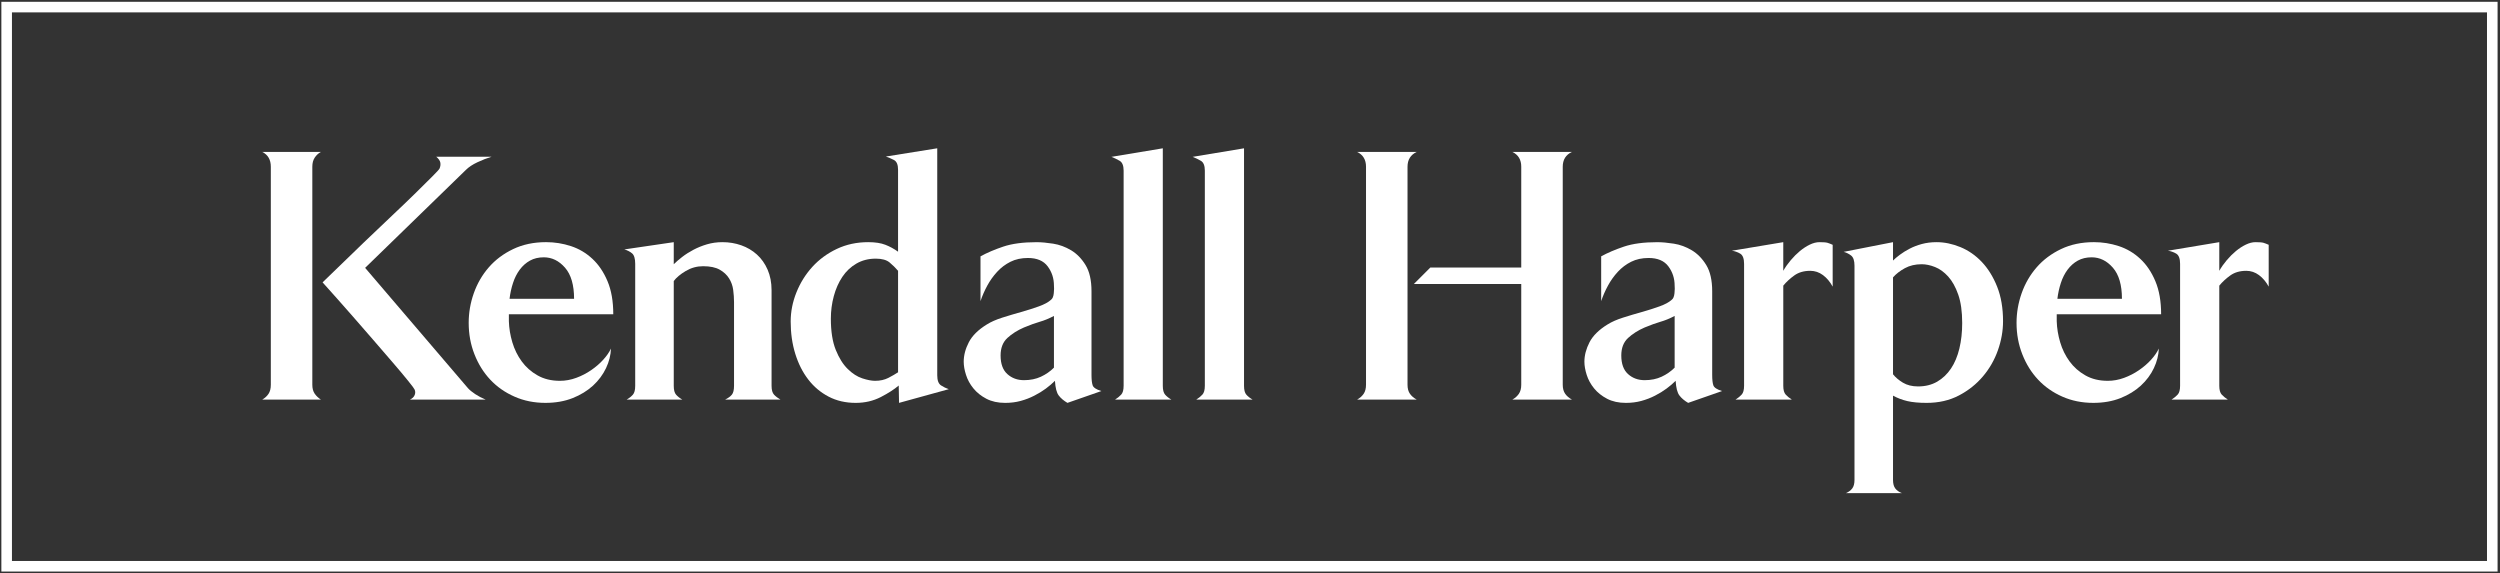 <?xml version="1.0" encoding="UTF-8"?>
<svg width="436px" height="100px" viewBox="0 0 436 100" version="1.1" xmlns="http://www.w3.org/2000/svg" xmlns:xlink="http://www.w3.org/1999/xlink">
    <rect x="0" y="0" width="436" height="100" fill="#333333" stroke="none"/>
    <!-- Generator: Sketch 60.1 (88133) - https://sketch.com -->
    <title>KH_logo_white_keyline</title>
    <desc>Created with Sketch.</desc>
    <g id="Page-1" stroke="none" stroke-width="1" fill="none" fill-rule="evenodd">
        <g id="KH_logo_white_keyline" fill="#FFFFFF" fill-rule="nonzero">
            <path d="M435.577,99.678 L0.239,99.678 L0.239,0.314 L435.577,0.314 L435.577,99.678 L435.577,99.678 Z M2.083,97.834 L433.732,97.834 L433.732,2.159 L2.083,2.159 L2.083,97.834 Z" id="Shape"></path>
            <g id="Group" transform="translate(45.002, 25.821)">
                <path d="M9.467,41.284 C9.467,41.936 9.61,42.46 9.898,42.864 C10.186,43.267 10.54,43.6 10.963,43.867 L0.736,43.867 C1.197,43.6 1.56,43.267 1.83,42.864 C2.096,42.46 2.23,41.936 2.23,41.284 L2.23,3.259 C2.23,2.032 1.732,1.172 0.736,0.674 L10.963,0.674 C10.54,0.904 10.186,1.228 9.898,1.65 C9.61,2.072 9.467,2.609 9.467,3.259 L9.467,41.284 Z" id="Path"></path>
                <path d="M43.745,28.993 L43.745,30.196 C43.781,31.422 43.984,32.651 44.349,33.875 C44.713,35.1 45.259,36.212 45.987,37.207 C46.712,38.201 47.632,39.017 48.745,39.646 C49.854,40.279 51.154,40.594 52.649,40.594 C53.605,40.594 54.554,40.423 55.492,40.077 C56.43,39.733 57.302,39.283 58.105,38.727 C58.911,38.173 59.607,37.571 60.2,36.917 C60.795,36.267 61.244,35.616 61.553,34.965 C61.511,36.113 61.225,37.252 60.69,38.382 C60.153,39.514 59.399,40.529 58.423,41.43 C57.443,42.325 56.257,43.056 54.858,43.611 C53.461,44.164 51.881,44.44 50.122,44.44 C48.167,44.44 46.368,44.079 44.722,43.35 C43.075,42.624 41.666,41.638 40.499,40.392 C39.331,39.149 38.412,37.674 37.745,35.97 C37.072,34.266 36.738,32.438 36.738,30.485 C36.738,28.724 37.033,27.002 37.629,25.315 C38.223,23.63 39.093,22.126 40.243,20.803 C41.393,19.484 42.807,18.421 44.493,17.618 C46.176,16.813 48.091,16.41 50.237,16.41 C51.728,16.41 53.175,16.641 54.573,17.101 C55.97,17.56 57.216,18.297 58.307,19.313 C59.399,20.327 60.279,21.628 60.948,23.219 C61.62,24.807 61.953,26.732 61.953,28.991 L43.745,28.991 L43.745,28.993 Z M55.118,26.292 C55.118,23.88 54.592,22.072 53.538,20.864 C52.485,19.656 51.25,19.054 49.834,19.054 C48.915,19.054 48.112,19.247 47.423,19.63 C46.733,20.012 46.138,20.54 45.641,21.21 C45.144,21.877 44.749,22.655 44.465,23.536 C44.177,24.415 43.976,25.335 43.862,26.292 L55.118,26.292 L55.118,26.292 Z" id="Shape"></path>
                <path d="M81.46,43.869 C81.997,43.602 82.388,43.314 82.639,43.005 C82.886,42.703 83.013,42.187 83.013,41.457 L83.013,26.865 C83.013,26.177 82.962,25.468 82.867,24.742 C82.772,24.015 82.533,23.344 82.149,22.732 C81.767,22.118 81.221,21.61 80.513,21.21 C79.802,20.807 78.837,20.607 77.612,20.607 C76.54,20.607 75.534,20.884 74.597,21.439 C73.659,21.995 72.96,22.578 72.501,23.191 L72.501,41.458 C72.501,42.187 72.633,42.703 72.903,43.006 C73.17,43.315 73.534,43.603 73.992,43.869 L64.287,43.869 C64.746,43.603 65.108,43.315 65.377,43.006 C65.645,42.704 65.778,42.187 65.778,41.458 L65.778,20.204 C65.778,19.285 65.595,18.673 65.234,18.366 C64.867,18.06 64.418,17.83 63.882,17.678 L72.5,16.413 L72.5,20.263 C72.881,19.878 73.37,19.458 73.963,18.997 C74.556,18.538 75.217,18.116 75.947,17.734 C76.671,17.351 77.456,17.036 78.3,16.786 C79.142,16.538 80.042,16.412 80.999,16.412 C82.148,16.412 83.24,16.595 84.275,16.958 C85.307,17.323 86.216,17.861 87.001,18.567 C87.786,19.276 88.411,20.156 88.869,21.209 C89.328,22.26 89.559,23.458 89.559,24.797 L89.559,41.458 C89.559,42.187 89.702,42.703 89.99,43.006 C90.276,43.315 90.65,43.603 91.109,43.869 L81.46,43.869 L81.46,43.869 Z" id="Path"></path>
                <path d="M111.791,44.441 L111.734,41.413 C110.97,42.074 109.93,42.742 108.613,43.424 C107.295,44.102 105.837,44.441 104.233,44.441 C102.475,44.441 100.901,44.08 99.508,43.351 C98.115,42.624 96.929,41.627 95.958,40.364 C94.984,39.104 94.23,37.609 93.695,35.886 C93.159,34.159 92.893,32.287 92.893,30.254 C92.893,28.532 93.228,26.838 93.896,25.17 C94.563,23.504 95.488,22.023 96.672,20.719 C97.856,19.419 99.28,18.375 100.937,17.59 C102.599,16.805 104.421,16.411 106.408,16.411 C107.629,16.411 108.631,16.566 109.415,16.872 C110.197,17.178 110.931,17.58 111.619,18.077 L111.619,3.775 C111.619,2.894 111.378,2.33 110.9,2.081 C110.422,1.833 109.953,1.632 109.494,1.478 L118.454,0.041 L118.454,39.641 C118.454,40.521 118.673,41.106 119.115,41.394 C119.555,41.677 120.006,41.9 120.464,42.051 L111.791,44.441 Z M111.619,21.405 C111.159,20.87 110.665,20.385 110.132,19.944 C109.598,19.505 108.797,19.286 107.733,19.286 C106.473,19.286 105.35,19.573 104.36,20.146 C103.37,20.719 102.551,21.491 101.902,22.465 C101.252,23.439 100.757,24.555 100.415,25.817 C100.073,27.076 99.9,28.395 99.9,29.769 C99.9,31.985 100.186,33.798 100.758,35.211 C101.329,36.624 102.025,37.731 102.845,38.533 C103.663,39.334 104.512,39.88 105.39,40.165 C106.265,40.453 107.01,40.594 107.617,40.594 C108.494,40.594 109.265,40.422 109.933,40.08 C110.6,39.736 111.161,39.409 111.62,39.106 L111.62,21.405 L111.619,21.405 Z" id="Shape"></path>
                <path d="M141.161,44.441 C140.51,44.06 140.001,43.63 139.639,43.151 C139.274,42.672 139.054,41.822 138.979,40.594 C138.518,41.055 137.992,41.504 137.399,41.946 C136.803,42.386 136.134,42.798 135.387,43.179 C134.639,43.565 133.847,43.869 133.005,44.1 C132.161,44.329 131.26,44.442 130.306,44.442 C129.041,44.442 127.95,44.204 127.029,43.725 C126.112,43.247 125.355,42.645 124.762,41.916 C124.167,41.189 123.736,40.403 123.471,39.561 C123.201,38.718 123.069,37.952 123.069,37.264 C123.069,36.154 123.364,35.024 123.958,33.873 C124.551,32.727 125.594,31.692 127.088,30.774 C127.814,30.314 128.725,29.913 129.818,29.567 C130.908,29.221 132,28.897 133.091,28.591 C134.181,28.284 135.208,27.958 136.163,27.614 C137.12,27.27 137.83,26.887 138.289,26.465 C138.557,26.274 138.72,25.891 138.778,25.317 C138.835,24.743 138.845,24.302 138.807,23.995 C138.807,22.732 138.442,21.611 137.716,20.636 C136.987,19.658 135.839,19.171 134.269,19.171 C133.12,19.171 132.106,19.391 131.226,19.831 C130.346,20.271 129.567,20.856 128.9,21.583 C128.228,22.312 127.653,23.115 127.176,23.996 C126.697,24.879 126.305,25.777 125.998,26.696 L125.998,18.884 C127.109,18.272 128.43,17.706 129.961,17.19 C131.493,16.674 133.426,16.415 135.762,16.415 C136.605,16.415 137.571,16.502 138.663,16.674 C139.755,16.844 140.796,17.228 141.793,17.822 C142.787,18.417 143.631,19.279 144.32,20.406 C145.01,21.537 145.355,23.057 145.355,24.974 L145.355,39.562 C145.355,40.365 145.42,40.972 145.555,41.374 C145.69,41.775 146.195,42.11 147.077,42.378 L141.161,44.441 Z M138.806,29.279 C137.924,29.739 137.111,30.075 136.365,30.285 C135.618,30.496 134.689,30.831 133.581,31.29 C132.43,31.787 131.465,32.402 130.678,33.126 C129.893,33.856 129.501,34.871 129.501,36.17 C129.501,37.63 129.893,38.71 130.678,39.416 C131.464,40.127 132.43,40.481 133.581,40.481 C134.689,40.481 135.675,40.278 136.537,39.877 C137.4,39.475 138.156,38.95 138.806,38.296 L138.806,29.279 L138.806,29.279 Z" id="Shape"></path>
                <path d="M149.465,43.869 C149.886,43.602 150.24,43.314 150.528,43.005 C150.815,42.703 150.958,42.187 150.958,41.457 L150.958,3.947 C150.958,3.067 150.726,2.491 150.269,2.225 C149.808,1.957 149.329,1.726 148.832,1.534 L157.791,0.043 L157.791,41.457 C157.791,42.186 157.926,42.702 158.196,43.005 C158.463,43.314 158.826,43.602 159.285,43.869 L149.465,43.869 Z" id="Path"></path>
                <path d="M163.627,43.869 C164.048,43.602 164.402,43.314 164.689,43.005 C164.978,42.703 165.122,42.187 165.122,41.457 L165.122,3.947 C165.122,3.067 164.891,2.491 164.43,2.225 C163.973,1.957 163.492,1.726 162.995,1.534 L171.956,0.043 L171.956,41.457 C171.956,42.186 172.09,42.702 172.359,43.005 C172.626,43.314 172.99,43.602 173.45,43.869 L163.627,43.869 Z" id="Path"></path>
                <path d="M11.256,23.424 C12.06,22.659 17.305,17.571 18.434,16.48 C19.564,15.388 22.488,12.613 23.81,11.366 C25.132,10.121 26.357,8.946 27.486,7.835 C28.616,6.724 29.573,5.776 30.36,4.989 C31.143,4.205 31.573,3.738 31.651,3.582 C31.803,3.239 31.852,2.894 31.795,2.55 C31.736,2.206 31.497,1.86 31.076,1.515 L40.727,1.515 C39.959,1.746 39.146,2.062 38.285,2.463 C37.424,2.865 36.744,3.316 36.247,3.813 L18.676,20.893 L36.596,41.86 C36.902,42.201 37.333,42.558 37.887,42.921 C38.443,43.286 39.045,43.599 39.697,43.869 L26.487,43.869 C26.908,43.676 27.185,43.407 27.32,43.063 C27.454,42.718 27.443,42.394 27.29,42.088 C27.252,41.972 26.879,41.473 26.171,40.593 C25.463,39.712 24.572,38.651 23.499,37.405 C22.426,36.161 21.279,34.83 20.053,33.412 C18.828,31.998 17.67,30.665 16.579,29.421 C15.487,28.176 14.559,27.123 13.793,26.261" id="Path"></path>
                <path d="M227.97,42.863 C227.685,42.459 227.54,41.935 227.54,41.282 L227.54,3.256 C227.54,2.032 228.074,1.17 229.147,0.673 L218.752,0.673 C219.785,1.169 220.304,2.027 220.304,3.248 L220.304,20.834 L204.45,20.834 L201.578,23.707 L220.304,23.707 L220.304,41.283 C220.304,41.936 220.163,42.46 219.886,42.864 C219.609,43.264 219.231,43.6 218.752,43.869 L229.148,43.869 C228.651,43.599 228.255,43.263 227.97,42.863" id="Path"></path>
                <path d="M193.23,41.286 C193.23,41.938 193.091,42.462 192.814,42.867 C192.533,43.269 192.156,43.602 191.682,43.869 L202.075,43.869 C201.578,43.602 201.189,43.269 200.899,42.867 C200.612,42.462 200.47,41.938 200.47,41.286 L200.47,3.261 C200.47,2.034 201.003,1.174 202.075,0.676 L191.682,0.676 C192.713,1.17 193.231,2.03 193.231,3.251 L193.231,41.286 L193.23,41.286 Z" id="Path"></path>
                <path d="M249.412,44.441 C248.761,44.06 248.253,43.63 247.891,43.151 C247.523,42.672 247.305,41.822 247.229,40.594 C246.769,41.055 246.243,41.504 245.647,41.946 C245.056,42.386 244.385,42.798 243.639,43.179 C242.891,43.565 242.095,43.869 241.253,44.1 C240.412,44.329 239.512,44.442 238.555,44.442 C237.29,44.442 236.199,44.204 235.28,43.725 C234.362,43.247 233.604,42.645 233.011,41.916 C232.418,41.189 231.987,40.403 231.719,39.561 C231.452,38.718 231.318,37.952 231.318,37.264 C231.318,36.154 231.615,35.024 232.207,33.873 C232.799,32.727 233.844,31.692 235.338,30.774 C236.066,30.314 236.973,29.913 238.069,29.567 C239.157,29.221 240.249,28.897 241.339,28.591 C242.43,28.284 243.456,27.958 244.412,27.614 C245.372,27.27 246.08,26.887 246.541,26.465 C246.808,26.274 246.97,25.891 247.028,25.317 C247.085,24.743 247.093,24.302 247.056,23.995 C247.056,22.732 246.692,21.611 245.965,20.636 C245.238,19.658 244.088,19.171 242.52,19.171 C241.369,19.171 240.355,19.391 239.472,19.831 C238.593,20.271 237.818,20.856 237.146,21.583 C236.476,22.312 235.902,23.115 235.426,23.996 C234.944,24.879 234.553,25.777 234.243,26.696 L234.243,18.884 C235.357,18.272 236.679,17.706 238.209,17.19 C239.742,16.674 241.674,16.415 244.011,16.415 C244.854,16.415 245.818,16.502 246.912,16.674 C248.004,16.844 249.046,17.228 250.041,17.822 C251.036,18.417 251.881,19.279 252.57,20.406 C253.259,21.537 253.604,23.057 253.604,24.974 L253.604,39.562 C253.604,40.365 253.669,40.972 253.804,41.374 C253.941,41.775 254.443,42.11 255.327,42.378 L249.412,44.441 Z M247.056,29.279 C246.175,29.739 245.361,30.075 244.615,30.285 C243.867,30.496 242.941,30.831 241.829,31.29 C240.679,31.787 239.714,32.402 238.927,33.126 C238.144,33.856 237.751,34.871 237.751,36.17 C237.751,37.63 238.144,38.71 238.927,39.416 C239.713,40.127 240.679,40.481 241.829,40.481 C242.941,40.481 243.923,40.278 244.787,39.877 C245.648,39.475 246.405,38.95 247.056,38.296 L247.056,29.279 Z" id="Shape"></path>
                <path d="M274.616,24.167 C274.158,23.324 273.593,22.655 272.923,22.155 C272.254,21.661 271.514,21.41 270.71,21.41 C269.601,21.41 268.673,21.679 267.927,22.215 C267.179,22.751 266.537,23.343 266.002,23.995 L266.002,41.457 C266.002,42.186 266.145,42.702 266.433,43.005 C266.718,43.313 267.072,43.601 267.494,43.869 L257.673,43.869 C258.094,43.6 258.448,43.313 258.735,43.005 C259.022,42.703 259.165,42.187 259.165,41.457 L259.165,20.203 C259.165,19.284 258.947,18.691 258.504,18.422 C258.062,18.154 257.575,17.981 257.039,17.905 L266.001,16.412 L266.001,21.409 C266.344,20.797 266.778,20.184 267.294,19.571 C267.81,18.958 268.348,18.422 268.902,17.962 C269.458,17.503 270.031,17.13 270.623,16.842 C271.22,16.555 271.783,16.412 272.319,16.412 C273.008,16.412 273.477,16.451 273.725,16.527 C273.976,16.604 274.27,16.72 274.616,16.871 L274.616,24.167 L274.616,24.167 Z" id="Path"></path>
                <path d="M304.328,30.198 C304.328,31.884 304.031,33.57 303.436,35.254 C302.843,36.941 301.972,38.462 300.824,39.818 C299.673,41.179 298.278,42.29 296.63,43.15 C294.983,44.013 293.106,44.441 291,44.441 C289.66,44.441 288.54,44.338 287.64,44.129 C286.738,43.916 285.908,43.602 285.14,43.18 L285.14,57.883 C285.14,58.536 285.274,59.031 285.544,59.378 C285.812,59.722 286.195,59.988 286.693,60.182 L276.928,60.182 C277.387,59.987 277.749,59.722 278.019,59.378 C278.287,59.031 278.421,58.536 278.421,57.883 L278.421,20.514 C278.421,19.633 278.222,19.042 277.818,18.734 C277.416,18.429 276.985,18.218 276.527,18.103 L285.14,16.412 L285.14,19.62 C285.447,19.309 285.85,18.968 286.347,18.599 C286.845,18.228 287.411,17.878 288.044,17.549 C288.674,17.219 289.382,16.947 290.169,16.733 C290.952,16.521 291.807,16.412 292.725,16.412 C294.105,16.412 295.491,16.7 296.89,17.273 C298.284,17.846 299.531,18.709 300.622,19.858 C301.714,21.008 302.605,22.443 303.294,24.164 C303.982,25.89 304.328,27.902 304.328,30.198 M297.205,30.515 C297.205,28.53 296.975,26.876 296.515,25.559 C296.054,24.243 295.47,23.192 294.763,22.41 C294.054,21.628 293.289,21.074 292.465,20.748 C291.642,20.423 290.867,20.261 290.139,20.261 C289.026,20.261 288.051,20.491 287.209,20.948 C286.366,21.408 285.678,21.942 285.14,22.552 L285.14,39.452 C285.563,39.987 286.137,40.475 286.863,40.915 C287.592,41.353 288.474,41.572 289.505,41.572 C290.768,41.572 291.881,41.297 292.841,40.743 C293.795,40.188 294.6,39.422 295.252,38.451 C295.902,37.477 296.392,36.31 296.716,34.956 C297.041,33.599 297.205,32.119 297.205,30.515" id="Shape"></path>
                <path d="M313.691,28.993 L313.691,30.196 C313.729,31.422 313.93,32.651 314.294,33.875 C314.656,35.1 315.205,36.212 315.931,37.207 C316.658,38.201 317.578,39.017 318.689,39.646 C319.799,40.279 321.1,40.594 322.593,40.594 C323.55,40.594 324.5,40.423 325.438,40.077 C326.376,39.733 327.246,39.283 328.051,38.727 C328.855,38.173 329.553,37.571 330.149,36.917 C330.74,36.267 331.189,35.616 331.499,34.965 C331.456,36.113 331.17,37.252 330.634,38.382 C330.098,39.514 329.344,40.529 328.366,41.43 C327.391,42.325 326.203,43.056 324.805,43.611 C323.407,44.164 321.828,44.44 320.068,44.44 C318.114,44.44 316.314,44.079 314.667,43.35 C313.02,42.624 311.614,41.638 310.445,40.392 C309.277,39.149 308.357,37.674 307.691,35.97 C307.019,34.266 306.683,32.438 306.683,30.485 C306.683,28.724 306.98,27.002 307.574,25.315 C308.168,23.63 309.039,22.126 310.189,20.803 C311.337,19.484 312.754,18.421 314.439,17.618 C316.122,16.813 318.036,16.41 320.183,16.41 C321.676,16.41 323.12,16.641 324.52,17.101 C325.916,17.56 327.16,18.297 328.253,19.313 C329.345,20.327 330.225,21.628 330.893,23.219 C331.565,24.807 331.898,26.732 331.898,28.991 L313.691,28.991 L313.691,28.993 Z M325.065,26.292 C325.065,23.88 324.537,22.072 323.483,20.864 C322.43,19.656 321.196,19.054 319.778,19.054 C318.861,19.054 318.056,19.247 317.368,19.63 C316.678,20.012 316.085,20.54 315.584,21.21 C315.089,21.877 314.694,22.655 314.41,23.536 C314.122,24.415 313.921,25.335 313.806,26.292 L325.065,26.292 L325.065,26.292 Z" id="Shape"></path>
                <path d="M350.658,24.167 C350.199,23.324 349.633,22.655 348.962,22.155 C348.292,21.661 347.556,21.41 346.752,21.41 C345.64,21.41 344.713,21.679 343.965,22.215 C343.219,22.751 342.576,23.343 342.042,23.995 L342.042,41.457 C342.042,42.186 342.185,42.702 342.473,43.005 C342.76,43.313 343.113,43.601 343.533,43.869 L333.715,43.869 C334.136,43.6 334.489,43.313 334.776,43.005 C335.064,42.703 335.206,42.187 335.206,41.457 L335.206,20.203 C335.206,19.284 334.984,18.691 334.546,18.422 C334.104,18.154 333.615,17.981 333.08,17.905 L342.042,16.412 L342.042,21.409 C342.386,20.797 342.818,20.184 343.333,19.571 C343.851,18.958 344.387,18.422 344.942,17.962 C345.497,17.503 346.071,17.13 346.666,16.842 C347.259,16.555 347.822,16.412 348.359,16.412 C349.049,16.412 349.517,16.451 349.766,16.527 C350.017,16.604 350.312,16.72 350.658,16.871 L350.658,24.167 Z" id="Path"></path>
            </g>
        </g>
    </g>
</svg>